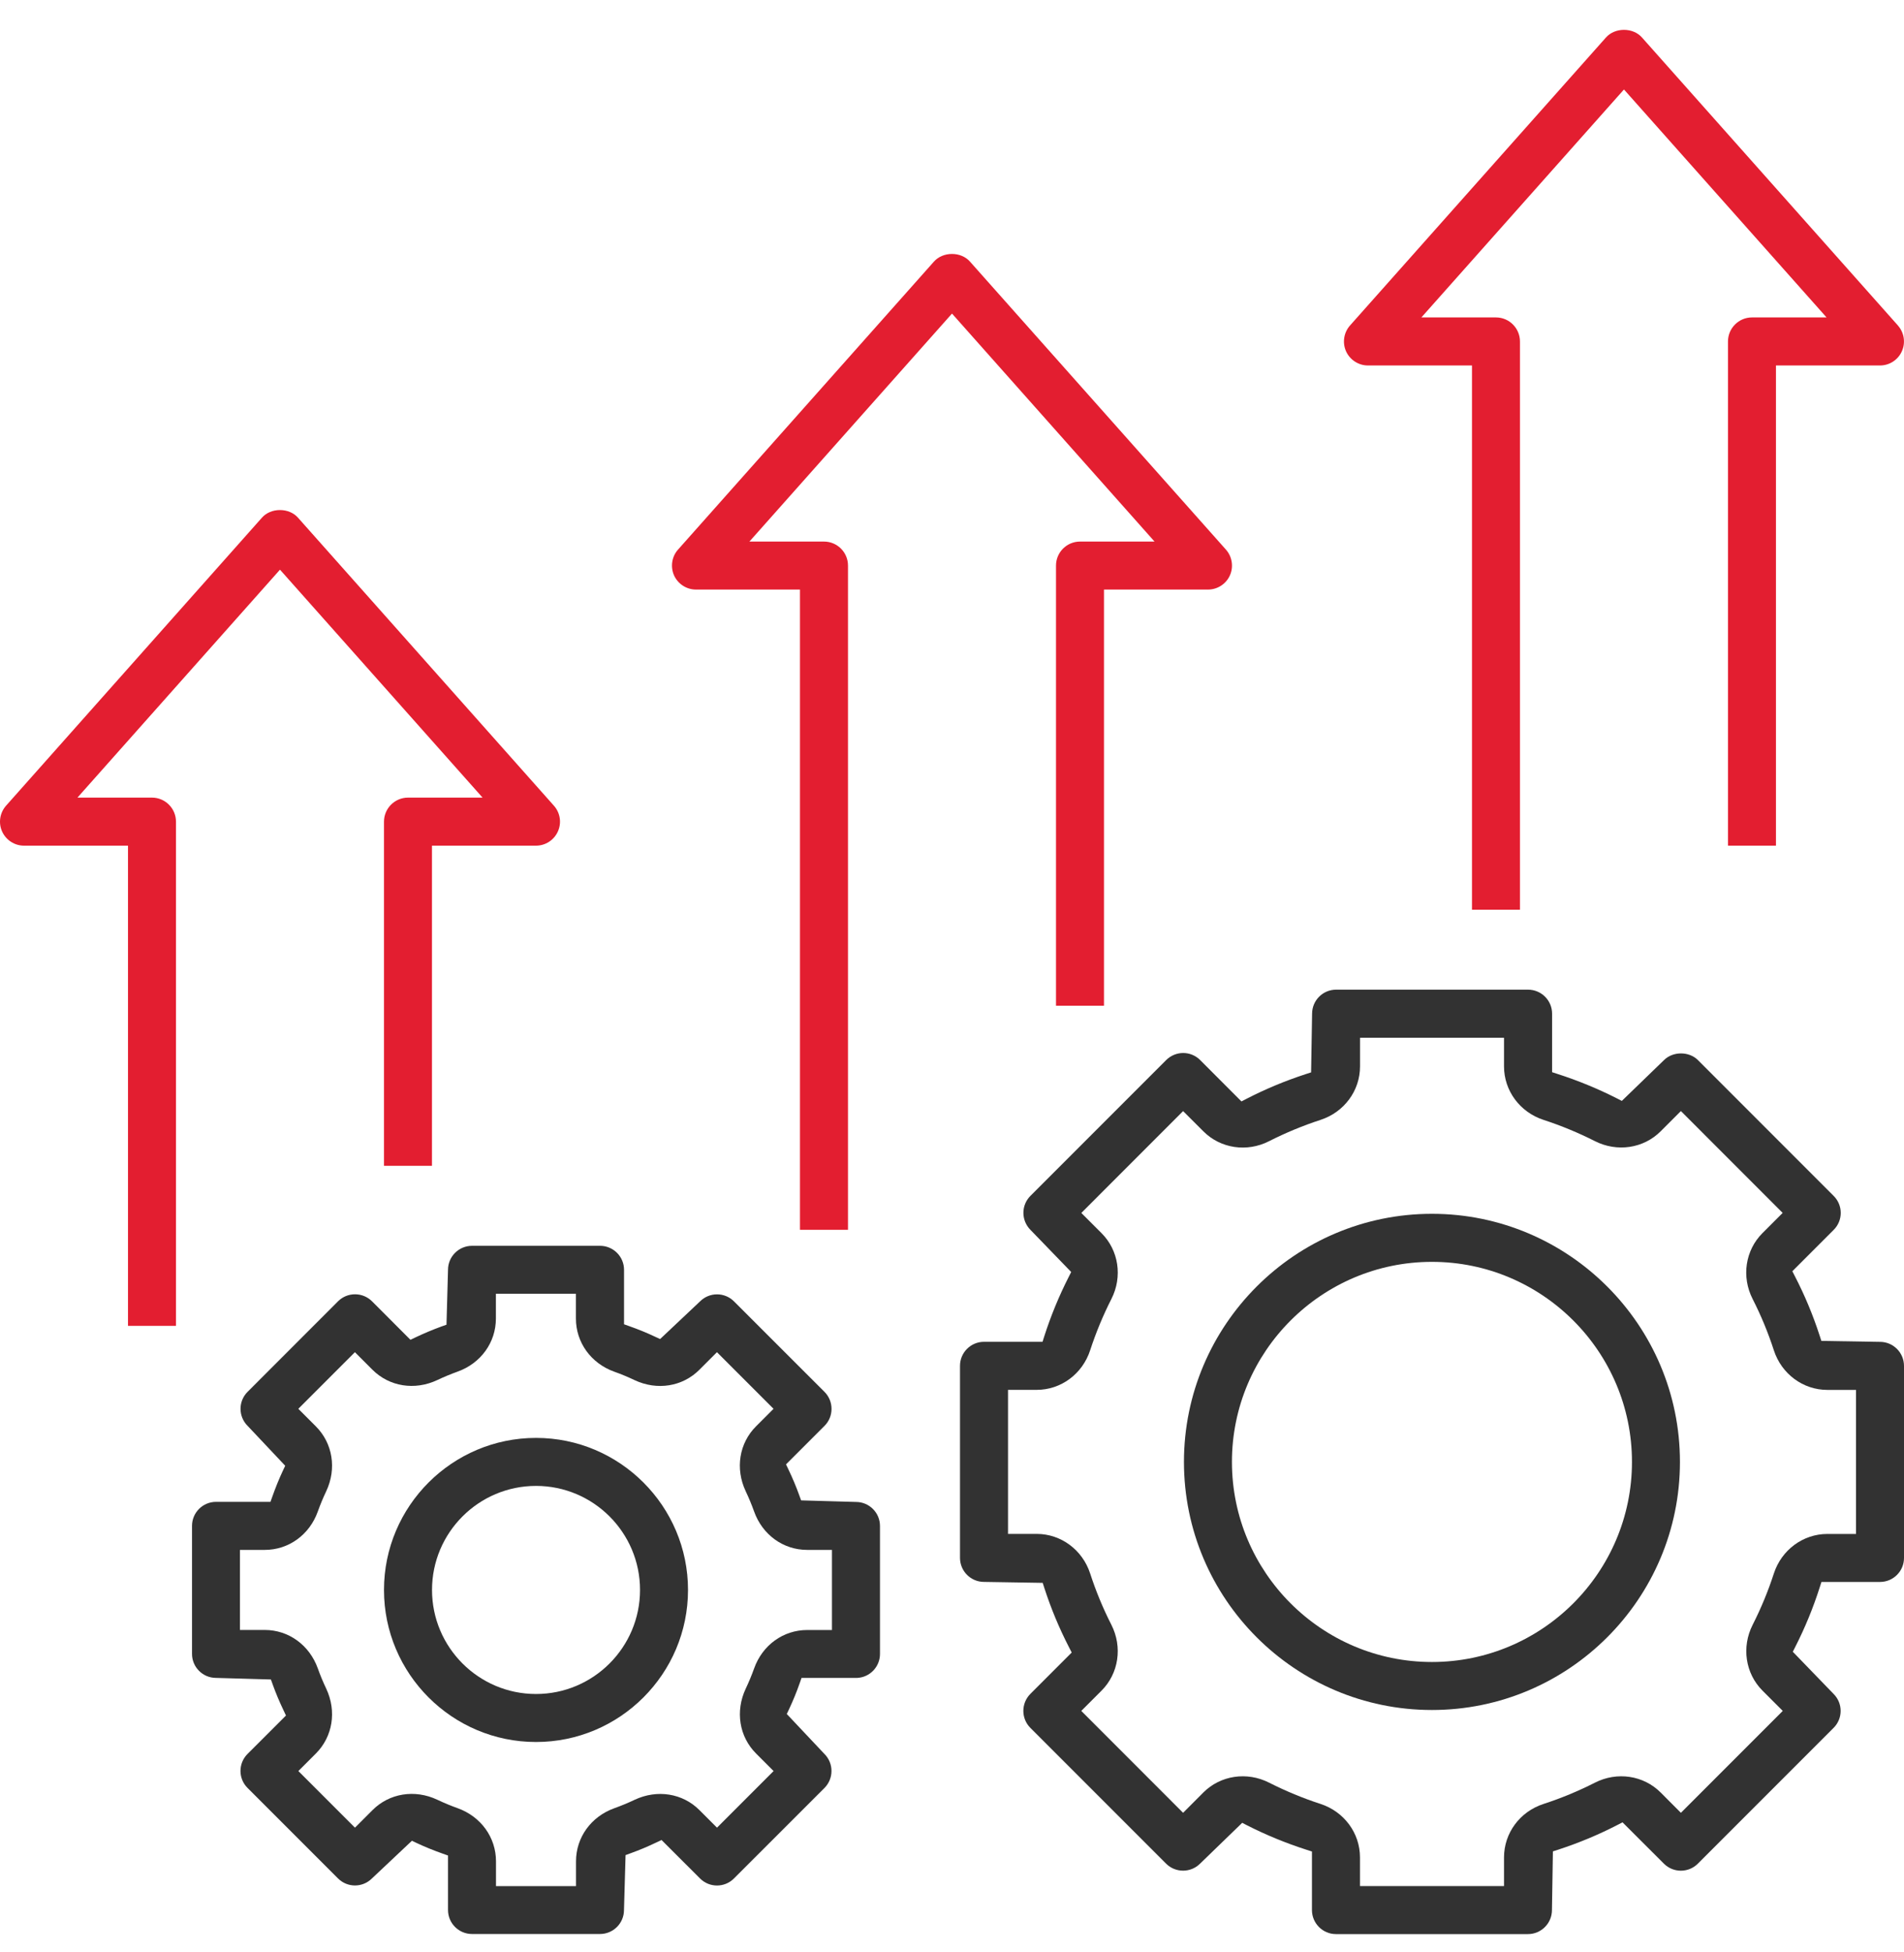 <svg width="40" height="41" viewBox="0 0 40 41" fill="none" xmlns="http://www.w3.org/2000/svg">
<path d="M11.261 30.196C9.5 30.196 8.067 31.629 8.067 33.389C8.067 35.15 9.5 36.582 11.261 36.582C13.021 36.582 14.454 35.15 14.454 33.389C14.454 31.629 13.021 30.196 11.261 30.196ZM11.261 35.574C10.056 35.574 9.076 34.594 9.076 33.389C9.076 32.184 10.056 31.204 11.261 31.204C12.466 31.204 13.446 32.184 13.446 33.389C13.446 34.594 12.466 35.574 11.261 35.574Z" fill="#323232"/>
<path d="M18.487 32.045C18.487 31.767 18.261 31.541 17.983 31.541L16.83 31.508L16.791 31.4C16.724 31.215 16.652 31.043 16.564 30.859L16.513 30.752L17.322 29.943C17.518 29.747 17.518 29.426 17.322 29.23L15.42 27.329C15.223 27.132 14.904 27.132 14.707 27.329L13.868 28.12L13.764 28.072C13.586 27.988 13.414 27.918 13.222 27.85L13.11 27.81V26.666C13.11 26.388 12.884 26.162 12.606 26.162H9.917C9.638 26.162 9.412 26.388 9.412 26.666L9.38 27.819L9.272 27.857C9.087 27.925 8.915 27.997 8.731 28.084L8.623 28.136L7.815 27.327C7.618 27.131 7.298 27.131 7.102 27.327L5.201 29.229C5.004 29.425 5.004 29.746 5.201 29.942L5.992 30.781L5.943 30.884C5.86 31.062 5.79 31.235 5.722 31.427L5.682 31.539H4.538C4.26 31.539 4.034 31.765 4.034 32.043V34.732C4.034 35.01 4.26 35.236 4.538 35.236L5.691 35.269L5.73 35.377C5.797 35.562 5.869 35.734 5.957 35.918L6.008 36.026L5.2 36.833C5.003 37.03 5.003 37.35 5.2 37.546L7.101 39.447C7.298 39.644 7.617 39.644 7.814 39.447L8.654 38.656L8.757 38.705C8.935 38.788 9.107 38.858 9.3 38.926L9.412 38.966V40.11C9.412 40.388 9.638 40.614 9.916 40.614H12.605C12.883 40.614 13.109 40.388 13.109 40.11L13.142 38.957L13.249 38.918C13.434 38.851 13.607 38.779 13.79 38.691L13.898 38.64L14.707 39.448C14.903 39.645 15.223 39.645 15.419 39.448L17.321 37.547C17.517 37.35 17.517 37.03 17.321 36.834L16.529 35.994L16.578 35.891C16.661 35.713 16.732 35.541 16.8 35.348L16.839 35.236H18.009C18.275 35.223 18.487 35.002 18.487 34.733V32.044V32.045ZM17.479 34.23H16.959C16.456 34.23 16.017 34.547 15.843 35.037C15.791 35.181 15.732 35.324 15.666 35.463C15.444 35.936 15.529 36.47 15.885 36.825L16.252 37.192L15.063 38.381L14.696 38.014C14.342 37.658 13.807 37.573 13.334 37.795C13.193 37.862 13.05 37.921 12.908 37.972C12.418 38.147 12.101 38.585 12.101 39.088V39.608H10.42V39.088C10.42 38.585 10.103 38.147 9.612 37.971C9.469 37.92 9.325 37.86 9.186 37.794C8.714 37.572 8.18 37.657 7.825 38.013L7.457 38.381L6.268 37.192L6.635 36.825C6.99 36.47 7.076 35.936 6.854 35.463C6.787 35.322 6.727 35.179 6.677 35.037C6.501 34.547 6.064 34.229 5.561 34.229H5.041V32.548H5.561C6.064 32.548 6.502 32.231 6.677 31.741C6.728 31.597 6.788 31.454 6.854 31.315C7.076 30.842 6.99 30.308 6.635 29.953L6.267 29.585L7.456 28.396L7.823 28.763C8.178 29.119 8.712 29.204 9.185 28.982C9.326 28.915 9.469 28.856 9.611 28.805C10.101 28.63 10.418 28.192 10.418 27.689V27.169H12.099V27.689C12.099 28.192 12.416 28.631 12.906 28.806C13.05 28.857 13.194 28.917 13.332 28.983C13.805 29.205 14.339 29.12 14.694 28.764L15.062 28.396L16.251 29.585L15.884 29.952C15.528 30.307 15.443 30.841 15.665 31.314C15.732 31.455 15.791 31.598 15.842 31.74C16.017 32.231 16.455 32.548 16.958 32.548H17.478V34.229L17.479 34.23Z" fill="#323232"/>
<path d="M30.083 25.49C27.21 25.49 24.873 27.827 24.873 30.7C24.873 33.574 27.21 35.91 30.083 35.91C32.956 35.91 35.293 33.574 35.293 30.7C35.293 27.827 32.956 25.49 30.083 25.49ZM30.083 34.902C27.766 34.902 25.881 33.017 25.881 30.7C25.881 28.384 27.766 26.499 30.083 26.499C32.4 26.499 34.285 28.384 34.285 30.7C34.285 33.017 32.4 34.902 30.083 34.902Z" fill="#323232"/>
<path d="M40 32.718V28.684C40 28.406 39.774 28.179 39.496 28.179H39.493L38.264 28.159L38.227 28.045C38.086 27.612 37.917 27.207 37.71 26.805L37.654 26.696L38.523 25.827C38.618 25.732 38.671 25.605 38.671 25.471C38.671 25.337 38.617 25.208 38.523 25.115L35.671 22.262C35.484 22.075 35.145 22.075 34.958 22.262L34.072 23.119L33.965 23.064C33.568 22.863 33.15 22.691 32.724 22.554L32.607 22.516V21.287C32.607 21.009 32.381 20.783 32.102 20.783H28.069C27.791 20.783 27.565 21.009 27.565 21.287L27.544 22.52L27.43 22.557C26.998 22.698 26.592 22.867 26.191 23.073L26.081 23.13L25.213 22.261C25.118 22.166 24.991 22.113 24.857 22.113C24.723 22.113 24.594 22.167 24.501 22.26L21.648 25.113C21.553 25.208 21.5 25.335 21.5 25.469C21.5 25.604 21.554 25.732 21.647 25.826L22.504 26.712L22.45 26.819C22.248 27.216 22.076 27.634 21.939 28.061L21.902 28.178H20.672C20.394 28.178 20.168 28.404 20.168 28.682V32.715C20.168 32.994 20.394 33.22 20.672 33.22L21.905 33.24L21.942 33.354C22.083 33.787 22.252 34.192 22.459 34.594L22.515 34.703L21.646 35.572C21.45 35.769 21.45 36.089 21.646 36.285L24.498 39.137C24.695 39.333 25.014 39.333 25.211 39.137L26.097 38.279L26.203 38.334C26.601 38.536 27.018 38.707 27.445 38.844L27.562 38.882V40.111C27.562 40.389 27.788 40.616 28.066 40.616H32.1C32.378 40.616 32.604 40.389 32.604 40.111L32.624 38.879L32.739 38.842C33.171 38.7 33.576 38.532 33.978 38.325L34.087 38.269L34.956 39.137C35.153 39.334 35.472 39.334 35.669 39.137L38.521 36.285C38.718 36.089 38.718 35.769 38.521 35.573L37.664 34.687L37.718 34.58C37.92 34.183 38.092 33.765 38.228 33.338L38.266 33.221H39.496C39.774 33.221 40 32.995 40 32.717V32.718ZM38.992 32.213H38.389C37.88 32.213 37.428 32.547 37.266 33.043C37.147 33.41 36.997 33.774 36.82 34.122C36.584 34.588 36.667 35.143 37.027 35.503L37.453 35.929L35.313 38.069L34.887 37.642C34.527 37.282 33.972 37.199 33.507 37.436C33.16 37.612 32.796 37.763 32.427 37.883C31.93 38.044 31.597 38.495 31.597 39.005V39.607H28.571V39.005C28.571 38.495 28.238 38.044 27.741 37.882C27.374 37.763 27.01 37.612 26.662 37.436C26.196 37.199 25.641 37.282 25.281 37.642L24.855 38.069L22.716 35.929L23.142 35.503C23.502 35.143 23.585 34.588 23.349 34.122C23.172 33.775 23.022 33.412 22.902 33.042C22.74 32.546 22.289 32.212 21.78 32.212H21.177V29.187H21.78C22.289 29.187 22.74 28.853 22.902 28.357C23.022 27.989 23.172 27.626 23.349 27.278C23.586 26.811 23.502 26.257 23.142 25.897L22.717 25.472L24.855 23.333L25.281 23.758C25.641 24.119 26.196 24.202 26.661 23.965C27.008 23.789 27.372 23.638 27.741 23.518C28.239 23.356 28.572 22.905 28.572 22.395V21.793H31.597V22.395C31.597 22.905 31.931 23.356 32.428 23.518C32.795 23.637 33.159 23.788 33.507 23.964C33.973 24.2 34.528 24.117 34.887 23.758L35.313 23.332L37.451 25.471L37.026 25.896C36.666 26.256 36.582 26.811 36.819 27.277C36.996 27.624 37.146 27.987 37.266 28.357C37.428 28.854 37.88 29.188 38.389 29.188H38.992V32.213Z" fill="#323232"/>
<path d="M11.637 16.92L6.259 10.87C6.169 10.769 6.032 10.711 5.881 10.711C5.731 10.711 5.594 10.769 5.504 10.87L0.127 16.92C-0.004 17.068 -0.037 17.281 0.044 17.461C0.126 17.642 0.306 17.759 0.504 17.759H2.689V27.843H3.697V17.255C3.697 16.977 3.471 16.75 3.193 16.75H1.627L5.882 11.963L10.138 16.75H8.571C8.293 16.75 8.067 16.977 8.067 17.255V24.482H9.075V17.759H11.26C11.459 17.759 11.639 17.642 11.72 17.461C11.802 17.281 11.769 17.068 11.637 16.92Z" fill="#E31E30"/>
<path d="M25.755 11.542L20.376 5.492C20.286 5.391 20.149 5.333 20 5.333C19.85 5.333 19.712 5.391 19.622 5.492L14.244 11.542C14.112 11.69 14.081 11.903 14.161 12.084C14.243 12.264 14.423 12.381 14.622 12.381H16.806V25.826H17.815V11.877C17.815 11.599 17.589 11.373 17.311 11.373H15.744L20 6.585L24.255 11.373H22.689C22.411 11.373 22.185 11.599 22.185 11.877V21.12H23.193V12.381H25.378C25.576 12.381 25.757 12.264 25.838 12.084C25.919 11.903 25.886 11.69 25.755 11.542Z" fill="#E31E30"/>
<path d="M39.873 6.836L34.494 0.786C34.404 0.685 34.267 0.627 34.117 0.627C33.967 0.627 33.83 0.685 33.74 0.786L28.361 6.836C28.23 6.984 28.198 7.197 28.278 7.377C28.36 7.558 28.541 7.675 28.739 7.675H30.924V19.104H31.932V7.171C31.932 6.893 31.706 6.666 31.428 6.666H29.861L34.117 1.879L38.373 6.666H36.806C36.528 6.666 36.302 6.893 36.302 7.171V17.759H37.31V7.675H39.495C39.694 7.675 39.874 7.558 39.955 7.377C40.036 7.197 40.004 6.984 39.872 6.836H39.873Z" fill="#E31E30"/>
</svg>
